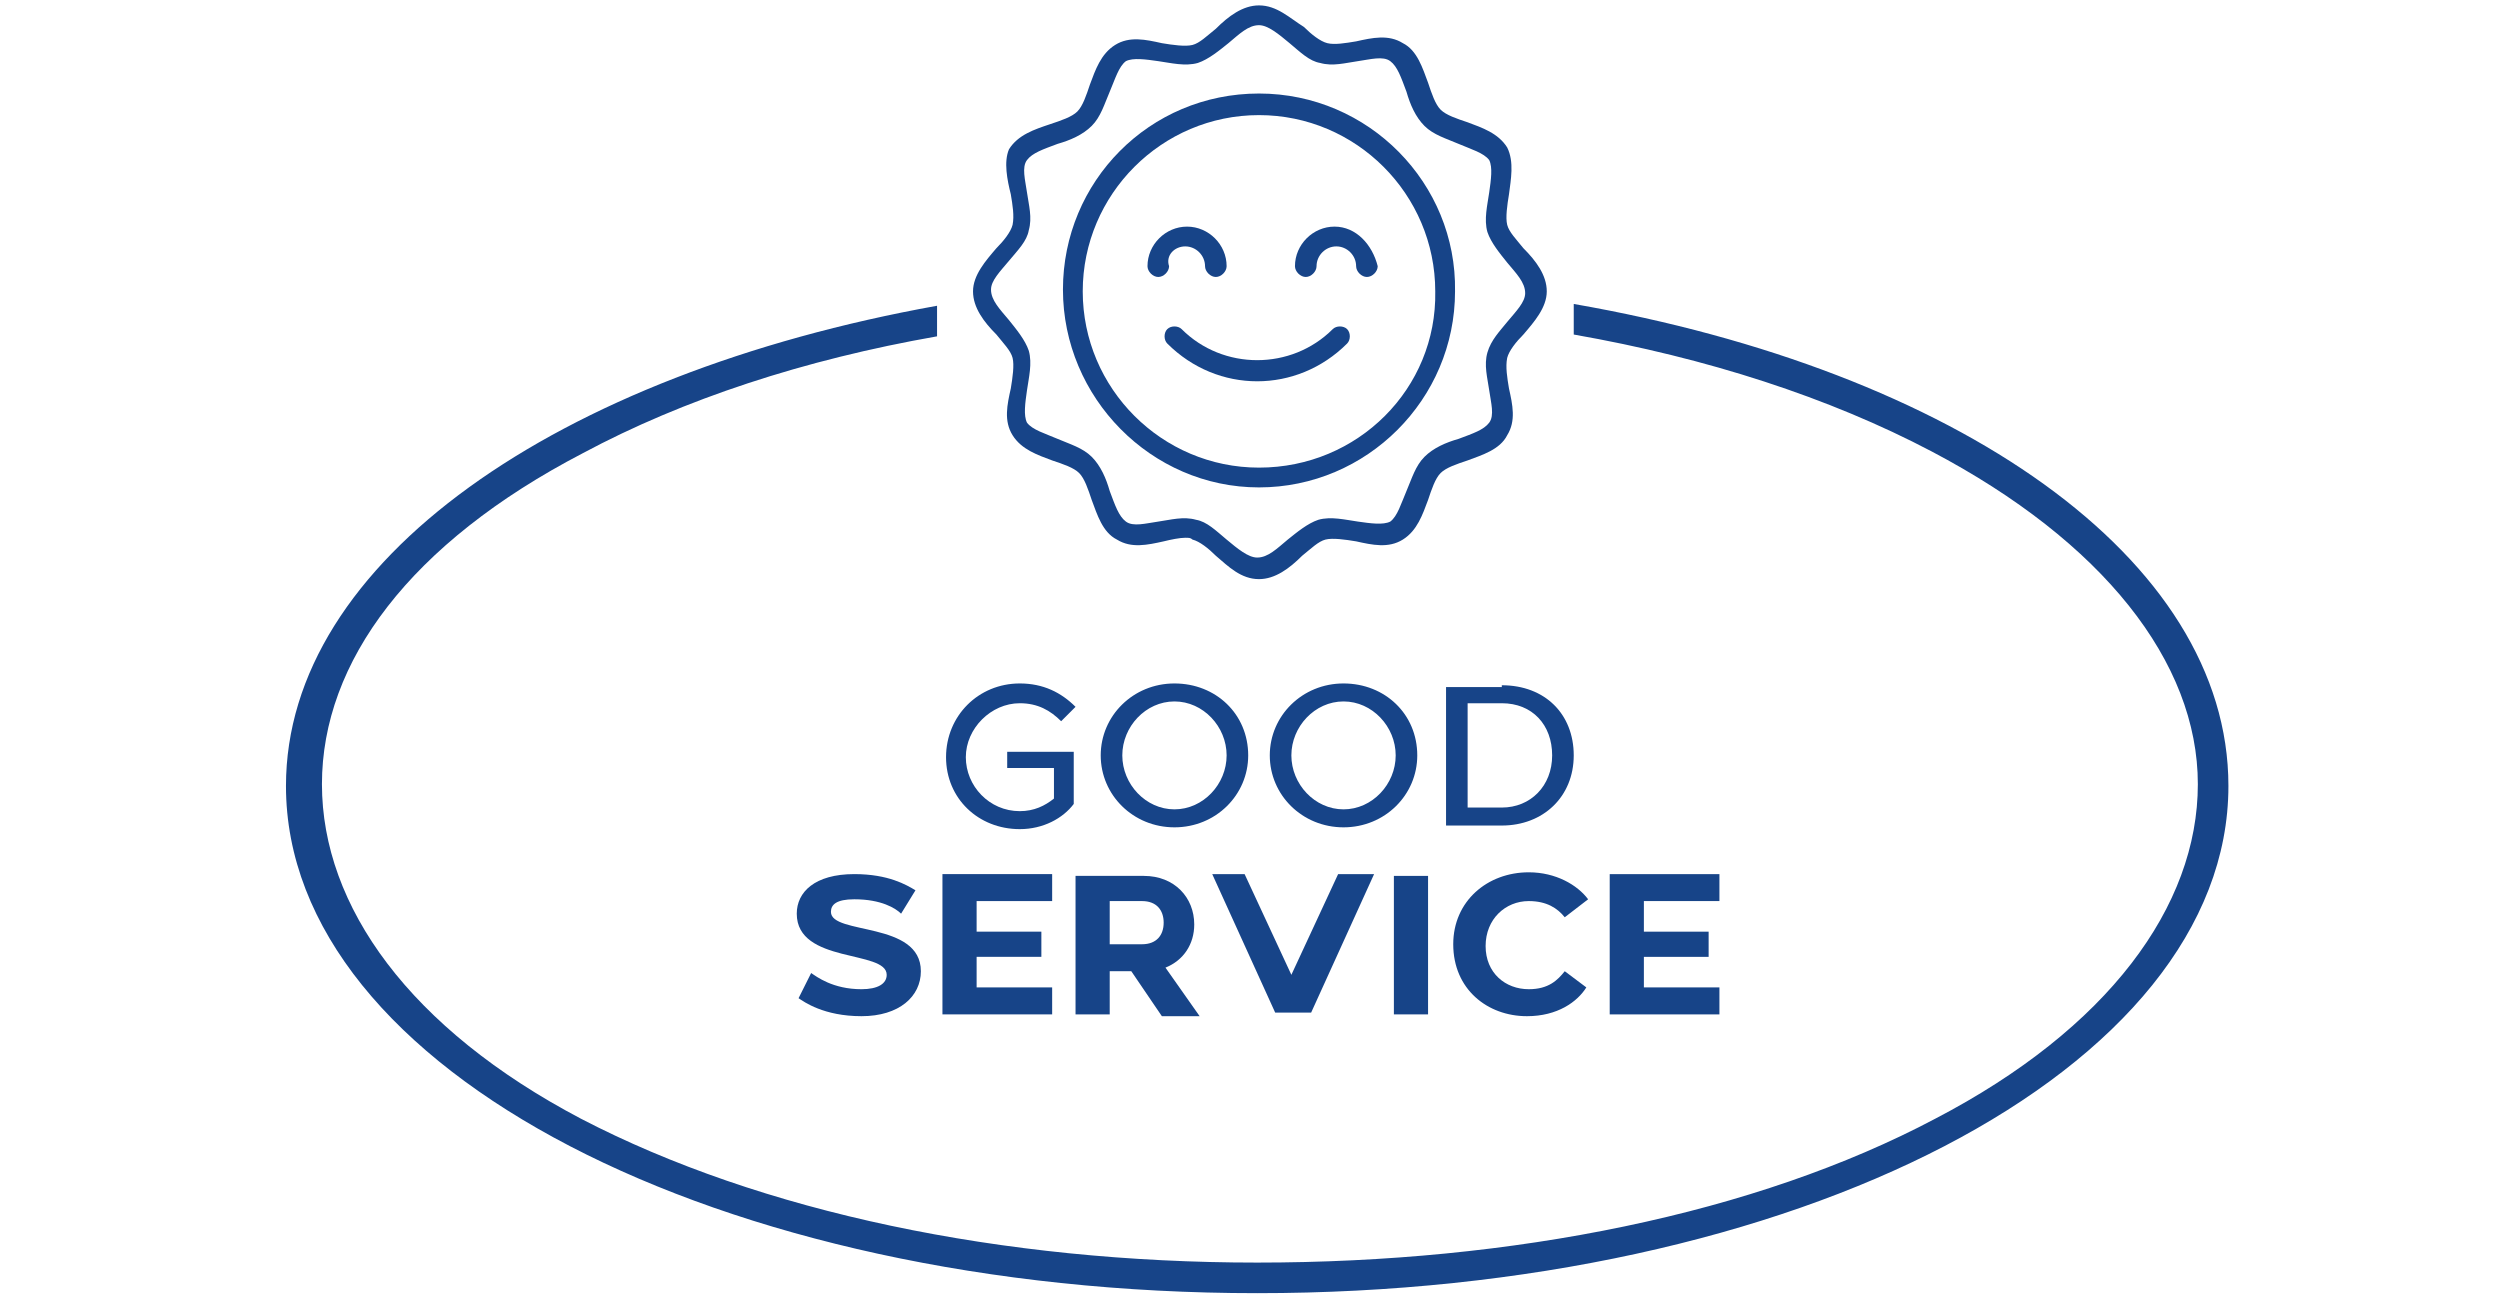 <?xml version="1.0" encoding="utf-8"?>
<!-- Generator: Adobe Illustrator 24.0.0, SVG Export Plug-In . SVG Version: 6.00 Build 0)  -->
<svg version="1.1" id="Calque_1" xmlns="http://www.w3.org/2000/svg" xmlns:xlink="http://www.w3.org/1999/xlink" x="0px" y="0px"
	 viewBox="0 0 139 72" style="enable-background:new 0 0 139 72;" xml:space="preserve">
<style type="text/css">
	.st0{fill:#174488;}
</style>
<g>
	<g>
		<g>
			<path class="st0" d="M56.7,38c1.3,0,2.3,0.5,3.1,1.3L59,40.1c-0.6-0.6-1.3-1-2.3-1c-1.6,0-3,1.4-3,3s1.3,3,3,3
				c0.8,0,1.4-0.3,1.9-0.7v-1.7H56v-0.9h3.7v2.9c-0.6,0.8-1.7,1.4-3,1.4c-2.3,0-4.1-1.7-4.1-4C52.6,39.8,54.4,38,56.7,38z"/>
			<path class="st0" d="M61.2,42c0-2.2,1.8-4,4.1-4s4.1,1.7,4.1,4c0,2.2-1.8,4-4.1,4C63,46,61.2,44.2,61.2,42z M62.4,42
				c0,1.6,1.3,3,2.9,3c1.6,0,2.9-1.4,2.9-3s-1.3-3-2.9-3C63.7,39,62.4,40.4,62.4,42z"/>
			<path class="st0" d="M70.6,42c0-2.2,1.8-4,4.1-4c2.3,0,4.1,1.7,4.1,4c0,2.2-1.8,4-4.1,4S70.6,44.2,70.6,42z M71.8,42
				c0,1.6,1.3,3,2.9,3s2.9-1.4,2.9-3s-1.3-3-2.9-3C73.1,39,71.8,40.4,71.8,42z"/>
			<path class="st0" d="M83.5,38.1c2.4,0,4,1.6,4,3.9c0,2.3-1.7,3.9-4,3.9h-3.1v-7.7h3.1V38.1z M83.5,44.9c1.6,0,2.8-1.2,2.8-2.9
				s-1.1-2.9-2.8-2.9h-1.9v5.8L83.5,44.9z"/>
			<path class="st0" d="M45.1,54.1c0.3,0.2,1.2,0.9,2.8,0.9c0.9,0,1.4-0.3,1.4-0.8c0-1.4-5-0.6-5-3.4c0-1.2,1-2.2,3.2-2.2
				c1.9,0,2.9,0.6,3.4,0.9l-0.8,1.3C49.8,50.5,49,50,47.5,50c-1,0-1.3,0.3-1.3,0.7c0,1.3,5,0.5,5,3.3c0,1.4-1.2,2.5-3.3,2.5
				s-3.2-0.8-3.5-1L45.1,54.1z"/>
			<path class="st0" d="M52.4,48.6h6.1v1.5h-4.2v1.7h3.6v1.4h-3.6v1.7h4.2v1.5h-6.1V48.6z"/>
			<path class="st0" d="M59.8,56.4v-7.7h3.8c1.7,0,2.8,1.2,2.8,2.7c0,1.1-0.6,2-1.6,2.4l1.9,2.7h-2.1L62.9,54h-1.2v2.4H59.8z
				 M61.7,52.5h1.8c0.8,0,1.2-0.5,1.2-1.2s-0.4-1.2-1.2-1.2h-1.8L61.7,52.5z"/>
			<path class="st0" d="M69.2,48.6l2.6,5.6l2.6-5.6h2l-3.5,7.7h-2l-3.5-7.7H69.2z"/>
			<path class="st0" d="M79.4,56.4h-1.9v-7.7h1.9V56.4z"/>
			<path class="st0" d="M80.8,52.5c0-2.4,1.9-4,4.2-4c1.5,0,2.7,0.7,3.3,1.5L87,51c-0.4-0.5-1-0.9-2-0.9c-1.3,0-2.4,1-2.4,2.5
				S83.7,55,85,55c1.1,0,1.6-0.5,2-1l1.2,0.9c-0.5,0.8-1.6,1.6-3.3,1.6C82.7,56.5,80.8,55,80.8,52.5z"/>
			<path class="st0" d="M89.5,48.6h6.1v1.5h-4.2v1.7H95v1.4h-3.6v1.7h4.2v1.5h-6.1V48.6z"/>
		</g>
		<g>
			<path class="st0" d="M87.5,16.9v1.7c7.4,1.3,14.2,3.5,19.9,6.5c9.5,5,14.8,11.7,14.8,18.5s-5,13.6-14.6,18.6
				c-10,5.3-23.5,8-37.7,8s-27.6-2.8-37.6-8c-9.5-5-14.4-11.8-14.4-18.6s4.9-13.4,14.5-18.4c5.6-3,12.3-5.2,19.7-6.5V17
				C31,20.8,15.9,31.2,15.9,43.7c0,15.8,24.1,28.2,54,28.2s54-12.4,54-28.2C123.9,31,108.7,20.6,87.5,16.9z"/>
		</g>
	</g>
	<g>
		<path class="st0" d="M70,5.2c-6.1,0-10.9,4.9-10.9,10.9s4.9,11,10.9,11s10.9-4.9,10.9-10.9C81,10.2,76.1,5.2,70,5.2L70,5.2z
			 M70,26c-5.4,0-9.8-4.4-9.8-9.8s4.4-9.8,9.8-9.8s9.8,4.4,9.8,9.8C79.9,21.6,75.5,26,70,26z"/>
	</g>
	<g>
		<path class="st0" d="M84.7,18.6c0.6-0.7,1.3-1.5,1.3-2.4s-0.6-1.7-1.3-2.4l0.2-0.2l-0.2,0.2c-0.4-0.5-0.8-0.9-0.9-1.3
			c-0.1-0.4,0-1.1,0.1-1.7C84,10,84.2,9,83.8,8.2c-0.5-0.8-1.4-1.1-2.2-1.4c-0.6-0.2-1.2-0.4-1.5-0.7c-0.3-0.3-0.5-0.9-0.7-1.5
			c-0.3-0.8-0.6-1.8-1.4-2.2c-0.8-0.5-1.7-0.3-2.6-0.1c-0.6,0.1-1.2,0.2-1.6,0.1c-0.4-0.1-0.9-0.5-1.3-0.9C71.7,1,71,0.3,70,0.3
			c-0.9,0-1.7,0.6-2.4,1.3c-0.5,0.4-0.9,0.8-1.3,0.9c-0.4,0.1-1.1,0-1.7-0.1C63.7,2.2,62.8,2,62,2.5s-1.1,1.4-1.4,2.2
			c-0.2,0.6-0.4,1.2-0.7,1.5S59,6.7,58.4,6.9c-0.9,0.3-1.8,0.6-2.3,1.4C55.8,9,56,10,56.2,10.8c0.1,0.6,0.2,1.2,0.1,1.7
			c-0.1,0.4-0.5,0.9-0.9,1.3c-0.6,0.7-1.3,1.5-1.3,2.4c0,0.9,0.6,1.7,1.3,2.4c0.4,0.5,0.8,0.9,0.9,1.3c0.1,0.4,0,1.1-0.1,1.7
			c-0.2,0.9-0.4,1.8,0.1,2.6c0.5,0.8,1.4,1.1,2.2,1.4c0.6,0.2,1.2,0.4,1.5,0.7c0.3,0.3,0.5,0.9,0.7,1.5c0.3,0.8,0.6,1.8,1.4,2.2
			c0.8,0.5,1.7,0.3,2.6,0.1c0.4-0.1,0.9-0.2,1.2-0.2c0.2,0,0.3,0,0.4,0.1c0.4,0.1,0.9,0.5,1.3,0.9c0.7,0.6,1.4,1.3,2.4,1.3
			c0.9,0,1.7-0.6,2.4-1.3c0.5-0.4,0.9-0.8,1.3-0.9s1.1,0,1.7,0.1c0.9,0.2,1.8,0.4,2.6-0.1c0.8-0.5,1.1-1.4,1.4-2.2
			c0.2-0.6,0.4-1.2,0.7-1.5c0.3-0.3,0.9-0.5,1.5-0.7c0.8-0.3,1.8-0.6,2.2-1.4c0.5-0.8,0.3-1.7,0.1-2.6c-0.1-0.6-0.2-1.2-0.1-1.7
			C83.9,19.5,84.3,19,84.7,18.6L84.7,18.6z M82.7,19.6c-0.2,0.7,0,1.4,0.1,2.1s0.3,1.4,0,1.8s-0.9,0.6-1.7,0.9
			c-0.7,0.2-1.4,0.5-1.9,1s-0.7,1.2-1,1.9c-0.3,0.7-0.5,1.4-0.9,1.7c-0.4,0.2-1.1,0.1-1.8,0c-0.7-0.1-1.5-0.3-2.2-0.1
			c-0.6,0.2-1.2,0.7-1.7,1.1c-0.6,0.5-1.1,1-1.7,1c-0.5,0-1.1-0.5-1.7-1s-1.1-1-1.7-1.1c-0.7-0.2-1.4,0-2.1,0.1
			c-0.7,0.1-1.4,0.3-1.8,0c-0.4-0.3-0.6-0.9-0.9-1.7c-0.2-0.7-0.5-1.4-1-1.9s-1.2-0.7-1.9-1s-1.4-0.5-1.7-0.9
			c-0.2-0.4-0.1-1.1,0-1.8c0.1-0.7,0.3-1.5,0.1-2.2c-0.2-0.6-0.7-1.2-1.1-1.7c-0.5-0.6-1-1.1-1-1.7l0,0c0-0.5,0.5-1,1-1.6
			s1-1.1,1.1-1.7c0.2-0.7,0-1.4-0.1-2.1s-0.3-1.4,0-1.8C57.4,8.5,58,8.3,58.8,8c0.7-0.2,1.4-0.5,1.9-1s0.7-1.2,1-1.9
			s0.5-1.4,0.9-1.7c0.4-0.2,1.1-0.1,1.8,0c0.7,0.1,1.5,0.3,2.2,0.1c0.6-0.2,1.2-0.7,1.7-1.1c0.6-0.5,1.1-1,1.7-1
			c0.5,0,1.1,0.5,1.7,1s1.1,1,1.7,1.1c0.7,0.2,1.4,0,2.1-0.1s1.4-0.3,1.8,0s0.6,0.9,0.9,1.7c0.2,0.7,0.5,1.4,1,1.9s1.2,0.7,1.9,1
			c0.7,0.3,1.4,0.5,1.7,0.9c0.2,0.4,0.1,1.1,0,1.8s-0.3,1.5-0.1,2.2c0.2,0.6,0.7,1.2,1.1,1.7c0.5,0.6,1,1.1,1,1.7l0,0
			c0,0.5-0.5,1-1,1.6l-0.2-0.2l0.2,0.2C83.4,18.4,82.9,18.9,82.7,19.6L82.7,19.6z"/>
	</g>
	<g>
		<path class="st0" d="M74.1,18.3c-2.3,2.3-6.1,2.3-8.4,0c-0.2-0.2-0.6-0.2-0.8,0c-0.2,0.2-0.2,0.6,0,0.8c1.4,1.4,3.2,2.1,5,2.1
			s3.6-0.7,5-2.1c0.2-0.2,0.2-0.6,0-0.8S74.3,18.1,74.1,18.3L74.1,18.3z"/>
	</g>
	<g>
		<path class="st0" d="M65.9,13.7c0.6,0,1.1,0.5,1.1,1.1c0,0.3,0.3,0.6,0.6,0.6c0.3,0,0.6-0.3,0.6-0.6c0-1.2-1-2.2-2.2-2.2
			s-2.2,1-2.2,2.2c0,0.3,0.3,0.6,0.6,0.6s0.6-0.3,0.6-0.6C64.8,14.2,65.3,13.7,65.9,13.7L65.9,13.7z"/>
	</g>
	<g>
		<path class="st0" d="M74.2,12.6c-1.2,0-2.2,1-2.2,2.2c0,0.3,0.3,0.6,0.6,0.6c0.3,0,0.6-0.3,0.6-0.6c0-0.6,0.5-1.1,1.1-1.1
			s1.1,0.5,1.1,1.1c0,0.3,0.3,0.6,0.6,0.6c0.3,0,0.6-0.3,0.6-0.6C76.3,13.6,75.4,12.6,74.2,12.6L74.2,12.6z"/>
	</g>
</g>
</svg>
